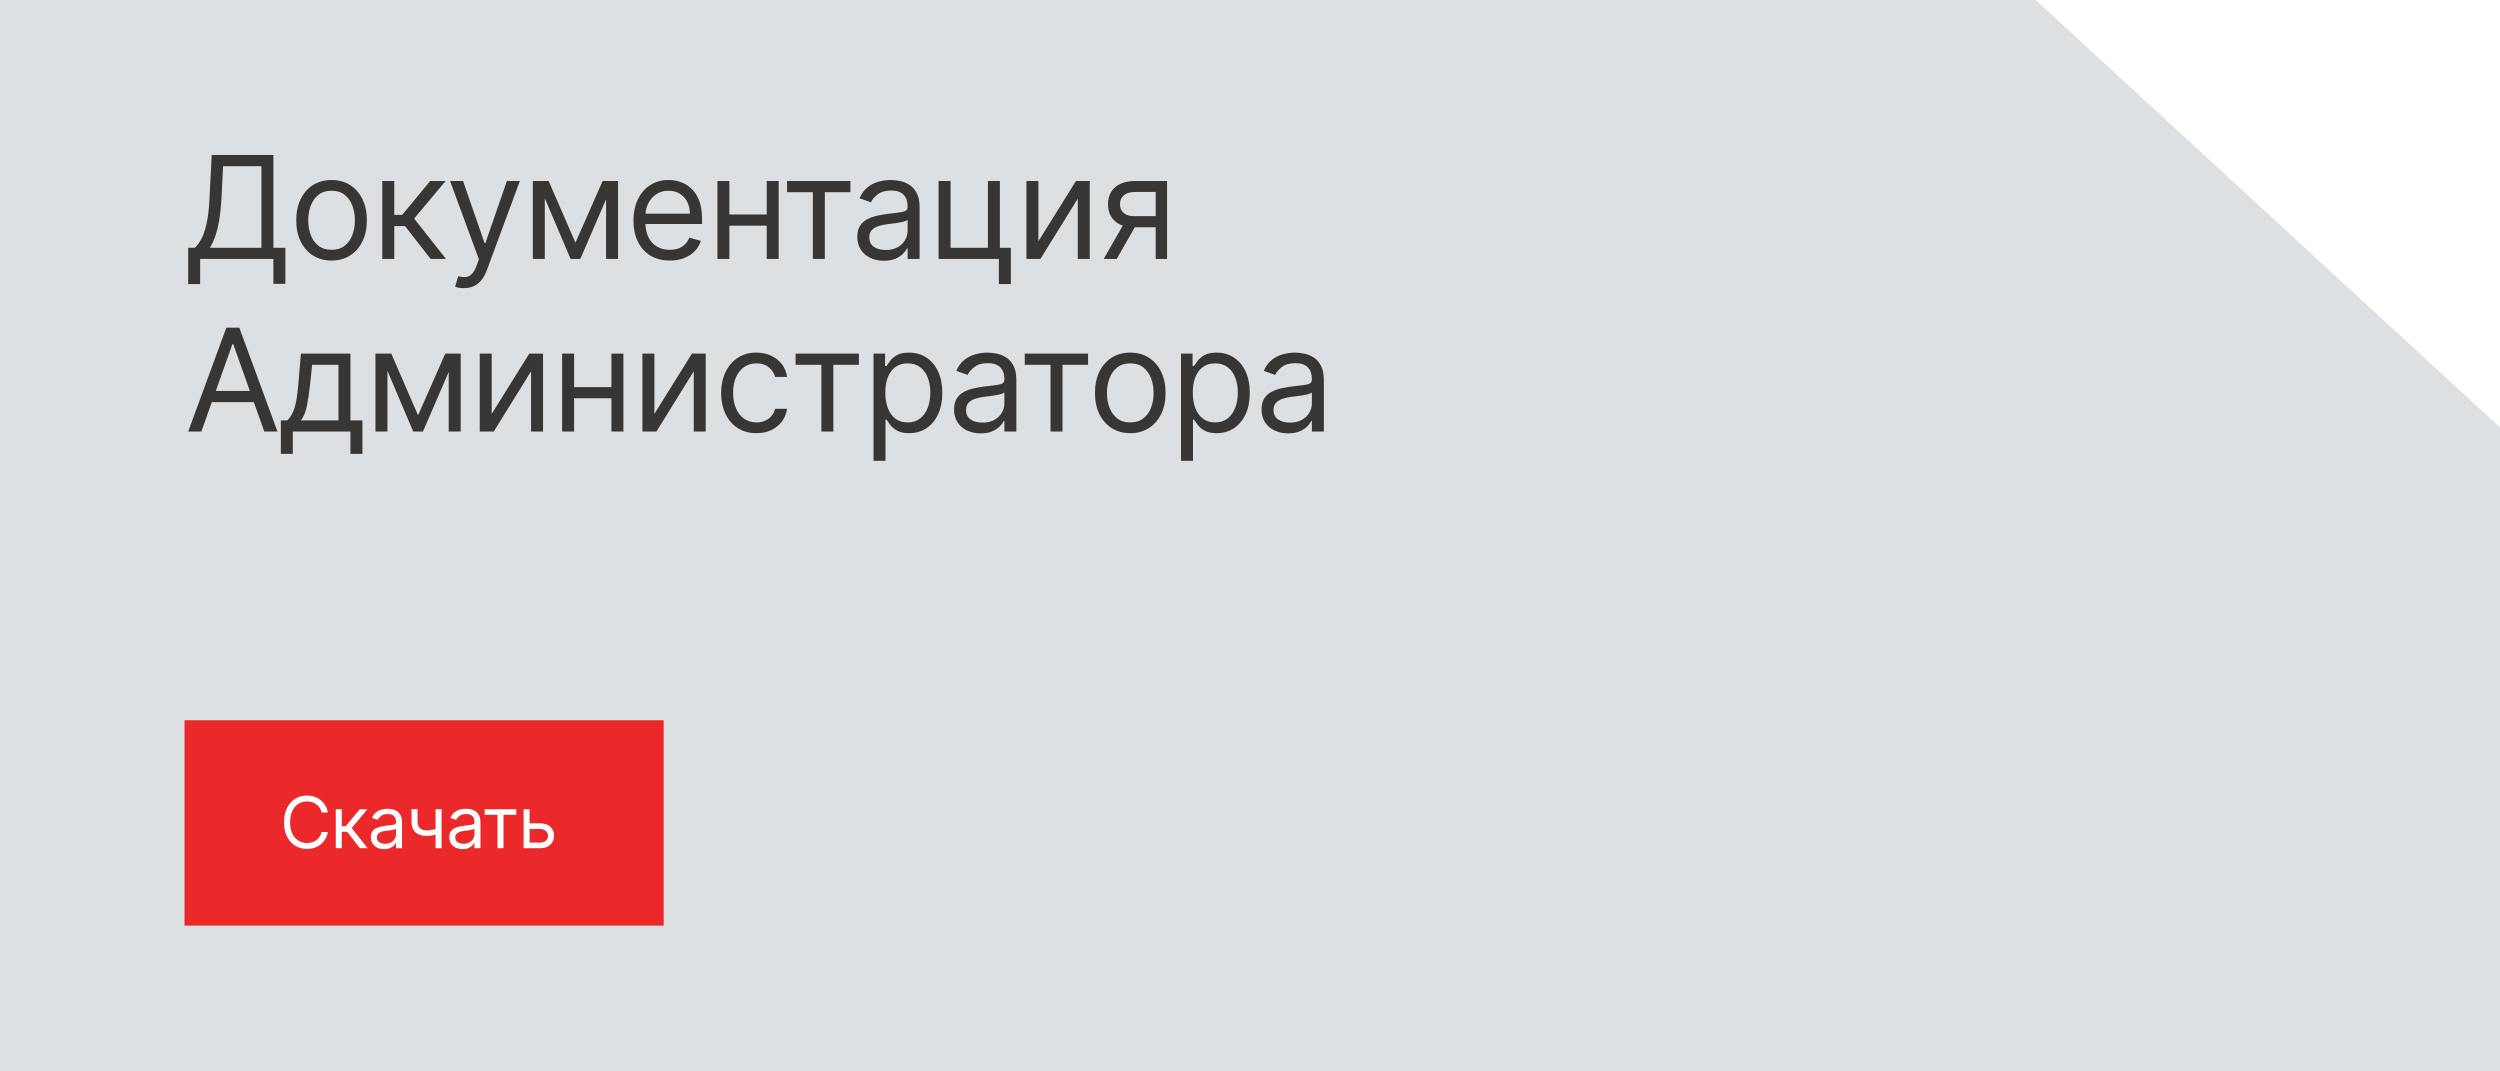 <?xml version="1.0" encoding="UTF-8"?> <svg xmlns="http://www.w3.org/2000/svg" width="840" height="360" viewBox="0 0 840 360" fill="none"><rect x="0" y="0" width="840" height="360" fill="#808080" stroke="none"/><g clip-path="url(#clip0_2011_2124)"><rect width="840" height="360" fill="white"></rect><rect width="840" height="360" fill="#DCE0E2"></rect><path d="M684 0L841.5 145L856 -15L684 0Z" fill="white"></path><path d="M63.227 95.454V83.25H65.477C66.25 82.546 66.977 81.551 67.659 80.267C68.352 78.972 68.938 77.244 69.415 75.085C69.903 72.915 70.227 70.159 70.386 66.818L71.136 52.091H91.864V83.25H95.886V95.386H91.864V87H67.25V95.454H63.227ZM70.523 83.25H87.841V55.841H74.954L74.409 66.818C74.273 69.364 74.034 71.671 73.693 73.739C73.352 75.796 72.915 77.619 72.381 79.21C71.847 80.79 71.227 82.136 70.523 83.25ZM111.405 87.546C109.041 87.546 106.968 86.983 105.183 85.858C103.411 84.733 102.024 83.159 101.024 81.136C100.036 79.114 99.541 76.75 99.541 74.046C99.541 71.318 100.036 68.938 101.024 66.903C102.024 64.869 103.411 63.29 105.183 62.165C106.968 61.04 109.041 60.477 111.405 60.477C113.769 60.477 115.837 61.04 117.61 62.165C119.394 63.29 120.78 64.869 121.769 66.903C122.769 68.938 123.269 71.318 123.269 74.046C123.269 76.75 122.769 79.114 121.769 81.136C120.78 83.159 119.394 84.733 117.61 85.858C115.837 86.983 113.769 87.546 111.405 87.546ZM111.405 83.932C113.201 83.932 114.678 83.472 115.837 82.551C116.996 81.631 117.854 80.421 118.411 78.921C118.968 77.421 119.246 75.796 119.246 74.046C119.246 72.296 118.968 70.665 118.411 69.153C117.854 67.642 116.996 66.421 115.837 65.489C114.678 64.557 113.201 64.091 111.405 64.091C109.61 64.091 108.132 64.557 106.973 65.489C105.814 66.421 104.956 67.642 104.399 69.153C103.843 70.665 103.564 72.296 103.564 74.046C103.564 75.796 103.843 77.421 104.399 78.921C104.956 80.421 105.814 81.631 106.973 82.551C108.132 83.472 109.61 83.932 111.405 83.932ZM128.449 87V60.818H132.472V72.204H135.131L144.54 60.818H149.722L139.154 73.432L149.858 87H144.677L136.086 75.954H132.472V87H128.449ZM155.861 96.818C155.18 96.818 154.572 96.761 154.038 96.648C153.504 96.546 153.134 96.443 152.93 96.341L153.952 92.796C154.93 93.046 155.793 93.136 156.543 93.068C157.293 93 157.958 92.665 158.538 92.062C159.129 91.472 159.668 90.511 160.157 89.182L160.907 87.136L151.225 60.818H155.589L162.816 81.682H163.089L170.316 60.818H174.68L163.566 90.818C163.066 92.171 162.447 93.29 161.708 94.176C160.969 95.074 160.111 95.739 159.134 96.171C158.168 96.602 157.077 96.818 155.861 96.818ZM193.348 81.546L202.484 60.818H206.302L194.984 87H191.711L180.598 60.818H184.348L193.348 81.546ZM183.052 60.818V87H179.029V60.818H183.052ZM203.643 87V60.818H207.666V87H203.643ZM225.047 87.546C222.524 87.546 220.348 86.989 218.518 85.875C216.7 84.75 215.297 83.182 214.308 81.171C213.331 79.148 212.842 76.796 212.842 74.114C212.842 71.432 213.331 69.068 214.308 67.023C215.297 64.966 216.672 63.364 218.433 62.216C220.206 61.057 222.274 60.477 224.637 60.477C226.001 60.477 227.348 60.705 228.677 61.159C230.007 61.614 231.217 62.352 232.308 63.375C233.399 64.386 234.268 65.727 234.916 67.398C235.564 69.068 235.887 71.125 235.887 73.568V75.273H215.706V71.796H231.797C231.797 70.318 231.501 69 230.91 67.841C230.331 66.682 229.501 65.767 228.422 65.097C227.353 64.426 226.092 64.091 224.637 64.091C223.035 64.091 221.649 64.489 220.478 65.284C219.319 66.068 218.427 67.091 217.802 68.352C217.177 69.614 216.865 70.966 216.865 72.409V74.727C216.865 76.704 217.206 78.381 217.887 79.756C218.581 81.119 219.541 82.159 220.768 82.875C221.995 83.579 223.422 83.932 225.047 83.932C226.103 83.932 227.058 83.784 227.91 83.489C228.774 83.182 229.518 82.727 230.143 82.125C230.768 81.511 231.251 80.75 231.592 79.841L235.478 80.932C235.069 82.25 234.382 83.409 233.416 84.409C232.45 85.398 231.257 86.171 229.836 86.727C228.416 87.273 226.819 87.546 225.047 87.546ZM258.57 72.068V75.818H244.115V72.068H258.57ZM245.07 60.818V87H241.047V60.818H245.07ZM261.638 60.818V87H257.615V60.818H261.638ZM264.462 64.568V60.818H285.735V64.568H277.144V87H273.121V64.568H264.462ZM296.988 87.614C295.329 87.614 293.823 87.301 292.471 86.676C291.118 86.04 290.044 85.125 289.249 83.932C288.454 82.727 288.056 81.273 288.056 79.568C288.056 78.068 288.351 76.852 288.942 75.921C289.533 74.977 290.323 74.239 291.311 73.704C292.3 73.171 293.391 72.773 294.584 72.511C295.789 72.239 296.999 72.023 298.215 71.864C299.806 71.659 301.096 71.506 302.084 71.403C303.084 71.29 303.811 71.102 304.266 70.841C304.732 70.579 304.965 70.125 304.965 69.477V69.341C304.965 67.659 304.505 66.352 303.584 65.421C302.675 64.489 301.294 64.023 299.442 64.023C297.522 64.023 296.016 64.443 294.925 65.284C293.834 66.125 293.067 67.023 292.624 67.977L288.806 66.614C289.488 65.023 290.397 63.784 291.533 62.898C292.681 62 293.931 61.375 295.283 61.023C296.647 60.659 297.988 60.477 299.306 60.477C300.147 60.477 301.113 60.58 302.204 60.784C303.306 60.977 304.368 61.381 305.391 61.994C306.425 62.608 307.283 63.534 307.965 64.773C308.647 66.011 308.988 67.671 308.988 69.75V87H304.965V83.454H304.76C304.488 84.023 304.033 84.631 303.397 85.278C302.76 85.926 301.914 86.477 300.857 86.932C299.8 87.386 298.51 87.614 296.988 87.614ZM297.601 84C299.192 84 300.533 83.688 301.624 83.062C302.726 82.438 303.556 81.631 304.113 80.642C304.681 79.653 304.965 78.614 304.965 77.523V73.841C304.794 74.046 304.419 74.233 303.84 74.403C303.272 74.562 302.613 74.704 301.863 74.829C301.124 74.943 300.402 75.046 299.698 75.136C299.005 75.216 298.442 75.284 298.01 75.341C296.965 75.477 295.988 75.699 295.079 76.006C294.181 76.301 293.454 76.75 292.897 77.352C292.351 77.943 292.079 78.75 292.079 79.773C292.079 81.171 292.596 82.227 293.63 82.943C294.675 83.648 295.999 84 297.601 84ZM335.961 60.818V83.25H339.643V95.454H335.62V87H315.37V60.818H319.393V83.25H331.938V60.818H335.961ZM348.901 81.068L361.515 60.818H366.151V87H362.129V66.75L349.583 87H344.879V60.818H348.901V81.068ZM388.309 87V64.5H381.355C379.787 64.5 378.554 64.864 377.656 65.591C376.758 66.318 376.309 67.318 376.309 68.591C376.309 69.841 376.713 70.824 377.52 71.54C378.338 72.256 379.457 72.614 380.878 72.614H389.332V76.364H380.878C379.105 76.364 377.576 76.051 376.292 75.426C375.008 74.801 374.02 73.909 373.326 72.75C372.633 71.579 372.287 70.193 372.287 68.591C372.287 66.977 372.65 65.591 373.378 64.432C374.105 63.273 375.145 62.381 376.497 61.756C377.86 61.131 379.48 60.818 381.355 60.818H392.128V87H388.309ZM370.855 87L378.287 73.977H382.65L375.218 87H370.855ZM67.659 145H63.227L76.046 110.091H80.409L93.227 145H88.796L78.364 115.614H78.091L67.659 145ZM69.296 131.364H87.159V135.114H69.296V131.364ZM94.364 152.5V141.25H96.546C97.08 140.693 97.54 140.091 97.926 139.443C98.313 138.795 98.648 138.028 98.932 137.142C99.228 136.244 99.478 135.153 99.682 133.869C99.887 132.574 100.068 131.011 100.228 129.182L101.114 118.818H117.75V141.25H121.773V152.5H117.75V145H98.387V152.5H94.364ZM101.114 141.25H113.728V122.568H104.864L104.182 129.182C103.898 131.92 103.546 134.312 103.125 136.358C102.705 138.403 102.034 140.034 101.114 141.25ZM140.471 139.545L149.607 118.818H153.425L142.107 145H138.834L127.721 118.818H131.471L140.471 139.545ZM130.175 118.818V145H126.152V118.818H130.175ZM150.766 145V118.818H154.789V145H150.766ZM165.215 139.068L177.829 118.818H182.465V145H178.442V124.75L165.897 145H161.192V118.818H165.215V139.068ZM206.396 130.068V133.818H191.941V130.068H206.396ZM192.896 118.818V145H188.873V118.818H192.896ZM209.464 118.818V145H205.441V118.818H209.464ZM219.873 139.068L232.487 118.818H237.123V145H233.101V124.75L220.555 145H215.851V118.818H219.873V139.068ZM254.168 145.545C251.713 145.545 249.599 144.966 247.827 143.807C246.054 142.648 244.69 141.051 243.736 139.017C242.781 136.983 242.304 134.659 242.304 132.045C242.304 129.386 242.793 127.04 243.77 125.006C244.758 122.96 246.133 121.364 247.895 120.216C249.668 119.057 251.736 118.477 254.099 118.477C255.94 118.477 257.599 118.818 259.077 119.5C260.554 120.182 261.764 121.136 262.707 122.364C263.651 123.591 264.236 125.023 264.463 126.659H260.44C260.133 125.466 259.452 124.409 258.395 123.489C257.349 122.557 255.94 122.091 254.168 122.091C252.599 122.091 251.224 122.5 250.043 123.318C248.872 124.125 247.957 125.267 247.298 126.744C246.651 128.21 246.327 129.932 246.327 131.909C246.327 133.932 246.645 135.693 247.281 137.193C247.929 138.693 248.838 139.858 250.008 140.688C251.19 141.517 252.577 141.932 254.168 141.932C255.213 141.932 256.162 141.75 257.014 141.386C257.866 141.023 258.588 140.5 259.179 139.818C259.77 139.136 260.19 138.318 260.44 137.364H264.463C264.236 138.909 263.673 140.301 262.776 141.54C261.889 142.767 260.713 143.744 259.247 144.472C257.793 145.188 256.099 145.545 254.168 145.545ZM267.321 122.568V118.818H288.594V122.568H280.003V145H275.98V122.568H267.321ZM293.502 154.818V118.818H297.388V122.977H297.865C298.161 122.523 298.57 121.943 299.093 121.239C299.627 120.523 300.388 119.886 301.377 119.33C302.377 118.761 303.729 118.477 305.434 118.477C307.638 118.477 309.581 119.028 311.263 120.131C312.945 121.233 314.258 122.795 315.201 124.818C316.144 126.841 316.615 129.227 316.615 131.977C316.615 134.75 316.144 137.153 315.201 139.188C314.258 141.21 312.951 142.778 311.28 143.892C309.61 144.994 307.684 145.545 305.502 145.545C303.82 145.545 302.473 145.267 301.462 144.71C300.451 144.142 299.672 143.5 299.127 142.784C298.581 142.057 298.161 141.455 297.865 140.977H297.525V154.818H293.502ZM297.456 131.909C297.456 133.886 297.746 135.631 298.326 137.142C298.905 138.642 299.752 139.818 300.865 140.67C301.979 141.511 303.343 141.932 304.956 141.932C306.638 141.932 308.042 141.489 309.167 140.602C310.303 139.705 311.155 138.5 311.723 136.989C312.303 135.466 312.593 133.773 312.593 131.909C312.593 130.068 312.309 128.409 311.74 126.932C311.184 125.443 310.337 124.267 309.201 123.403C308.076 122.528 306.661 122.091 304.956 122.091C303.32 122.091 301.945 122.506 300.831 123.335C299.718 124.153 298.877 125.301 298.309 126.778C297.74 128.244 297.456 129.955 297.456 131.909ZM329.496 145.614C327.837 145.614 326.332 145.301 324.979 144.676C323.627 144.04 322.553 143.125 321.758 141.932C320.962 140.727 320.565 139.273 320.565 137.568C320.565 136.068 320.86 134.852 321.451 133.92C322.042 132.977 322.832 132.239 323.82 131.705C324.809 131.17 325.9 130.773 327.093 130.511C328.297 130.239 329.508 130.023 330.724 129.864C332.315 129.659 333.604 129.506 334.593 129.403C335.593 129.29 336.32 129.102 336.775 128.841C337.241 128.58 337.474 128.125 337.474 127.477V127.341C337.474 125.659 337.013 124.352 336.093 123.42C335.184 122.489 333.803 122.023 331.951 122.023C330.03 122.023 328.525 122.443 327.434 123.284C326.343 124.125 325.576 125.023 325.133 125.977L321.315 124.614C321.996 123.023 322.905 121.784 324.042 120.898C325.19 120 326.44 119.375 327.792 119.023C329.155 118.659 330.496 118.477 331.815 118.477C332.655 118.477 333.621 118.58 334.712 118.784C335.815 118.977 336.877 119.381 337.9 119.994C338.934 120.608 339.792 121.534 340.474 122.773C341.155 124.011 341.496 125.67 341.496 127.75V145H337.474V141.455H337.269C336.996 142.023 336.542 142.631 335.905 143.278C335.269 143.926 334.422 144.477 333.366 144.932C332.309 145.386 331.019 145.614 329.496 145.614ZM330.11 142C331.701 142 333.042 141.688 334.133 141.062C335.235 140.438 336.065 139.631 336.621 138.642C337.19 137.653 337.474 136.614 337.474 135.523V131.841C337.303 132.045 336.928 132.233 336.349 132.403C335.78 132.562 335.121 132.705 334.371 132.83C333.633 132.943 332.911 133.045 332.207 133.136C331.513 133.216 330.951 133.284 330.519 133.341C329.474 133.477 328.496 133.699 327.587 134.006C326.69 134.301 325.962 134.75 325.405 135.352C324.86 135.943 324.587 136.75 324.587 137.773C324.587 139.17 325.104 140.227 326.138 140.943C327.184 141.648 328.508 142 330.11 142ZM344.316 122.568V118.818H365.589V122.568H356.998V145H352.975V122.568H344.316ZM379.774 145.545C377.41 145.545 375.336 144.983 373.552 143.858C371.779 142.733 370.393 141.159 369.393 139.136C368.404 137.114 367.91 134.75 367.91 132.045C367.91 129.318 368.404 126.937 369.393 124.903C370.393 122.869 371.779 121.29 373.552 120.165C375.336 119.04 377.41 118.477 379.774 118.477C382.137 118.477 384.206 119.04 385.978 120.165C387.762 121.29 389.149 122.869 390.137 124.903C391.137 126.937 391.637 129.318 391.637 132.045C391.637 134.75 391.137 137.114 390.137 139.136C389.149 141.159 387.762 142.733 385.978 143.858C384.206 144.983 382.137 145.545 379.774 145.545ZM379.774 141.932C381.569 141.932 383.047 141.472 384.206 140.551C385.365 139.631 386.223 138.42 386.779 136.92C387.336 135.42 387.615 133.795 387.615 132.045C387.615 130.295 387.336 128.665 386.779 127.153C386.223 125.642 385.365 124.42 384.206 123.489C383.047 122.557 381.569 122.091 379.774 122.091C377.978 122.091 376.501 122.557 375.342 123.489C374.183 124.42 373.325 125.642 372.768 127.153C372.211 128.665 371.933 130.295 371.933 132.045C371.933 133.795 372.211 135.42 372.768 136.92C373.325 138.42 374.183 139.631 375.342 140.551C376.501 141.472 377.978 141.932 379.774 141.932ZM396.818 154.818V118.818H400.704V122.977H401.182C401.477 122.523 401.886 121.943 402.409 121.239C402.943 120.523 403.704 119.886 404.693 119.33C405.693 118.761 407.045 118.477 408.75 118.477C410.954 118.477 412.898 119.028 414.579 120.131C416.261 121.233 417.574 122.795 418.517 124.818C419.46 126.841 419.932 129.227 419.932 131.977C419.932 134.75 419.46 137.153 418.517 139.188C417.574 141.21 416.267 142.778 414.596 143.892C412.926 144.994 411 145.545 408.818 145.545C407.136 145.545 405.79 145.267 404.778 144.71C403.767 144.142 402.989 143.5 402.443 142.784C401.898 142.057 401.477 141.455 401.182 140.977H400.841V154.818H396.818ZM400.773 131.909C400.773 133.886 401.062 135.631 401.642 137.142C402.221 138.642 403.068 139.818 404.182 140.67C405.295 141.511 406.659 141.932 408.273 141.932C409.954 141.932 411.358 141.489 412.483 140.602C413.619 139.705 414.471 138.5 415.04 136.989C415.619 135.466 415.909 133.773 415.909 131.909C415.909 130.068 415.625 128.409 415.057 126.932C414.5 125.443 413.653 124.267 412.517 123.403C411.392 122.528 409.977 122.091 408.273 122.091C406.636 122.091 405.261 122.506 404.148 123.335C403.034 124.153 402.193 125.301 401.625 126.778C401.057 128.244 400.773 129.955 400.773 131.909ZM432.813 145.614C431.154 145.614 429.648 145.301 428.296 144.676C426.943 144.04 425.869 143.125 425.074 141.932C424.279 140.727 423.881 139.273 423.881 137.568C423.881 136.068 424.176 134.852 424.767 133.92C425.358 132.977 426.148 132.239 427.136 131.705C428.125 131.17 429.216 130.773 430.409 130.511C431.614 130.239 432.824 130.023 434.04 129.864C435.631 129.659 436.921 129.506 437.909 129.403C438.909 129.29 439.636 129.102 440.091 128.841C440.557 128.58 440.79 128.125 440.79 127.477V127.341C440.79 125.659 440.33 124.352 439.409 123.42C438.5 122.489 437.119 122.023 435.267 122.023C433.347 122.023 431.841 122.443 430.75 123.284C429.659 124.125 428.892 125.023 428.449 125.977L424.631 124.614C425.313 123.023 426.222 121.784 427.358 120.898C428.506 120 429.756 119.375 431.108 119.023C432.472 118.659 433.813 118.477 435.131 118.477C435.972 118.477 436.938 118.58 438.029 118.784C439.131 118.977 440.193 119.381 441.216 119.994C442.25 120.608 443.108 121.534 443.79 122.773C444.472 124.011 444.813 125.67 444.813 127.75V145H440.79V141.455H440.585C440.313 142.023 439.858 142.631 439.222 143.278C438.585 143.926 437.739 144.477 436.682 144.932C435.625 145.386 434.335 145.614 432.813 145.614ZM433.426 142C435.017 142 436.358 141.688 437.449 141.062C438.551 140.438 439.381 139.631 439.938 138.642C440.506 137.653 440.79 136.614 440.79 135.523V131.841C440.619 132.045 440.244 132.233 439.665 132.403C439.097 132.562 438.438 132.705 437.688 132.83C436.949 132.943 436.227 133.045 435.523 133.136C434.83 133.216 434.267 133.284 433.835 133.341C432.79 133.477 431.813 133.699 430.904 134.006C430.006 134.301 429.279 134.75 428.722 135.352C428.176 135.943 427.904 136.75 427.904 137.773C427.904 139.17 428.421 140.227 429.455 140.943C430.5 141.648 431.824 142 433.426 142Z" fill="#383535"></path><rect x="62" y="242" width="161" height="69" fill="#EC292A"></rect><path d="M110.159 273H108.045C107.92 272.392 107.702 271.858 107.389 271.398C107.082 270.938 106.707 270.551 106.264 270.239C105.827 269.92 105.341 269.682 104.807 269.523C104.273 269.364 103.716 269.284 103.136 269.284C102.08 269.284 101.122 269.551 100.264 270.085C99.412 270.619 98.733 271.406 98.227 272.446C97.727 273.486 97.477 274.761 97.477 276.273C97.477 277.784 97.727 279.06 98.227 280.099C98.733 281.139 99.412 281.926 100.264 282.46C101.122 282.994 102.08 283.261 103.136 283.261C103.716 283.261 104.273 283.182 104.807 283.023C105.341 282.864 105.827 282.628 106.264 282.315C106.707 281.997 107.082 281.608 107.389 281.148C107.702 280.682 107.92 280.148 108.045 279.545H110.159C110 280.437 109.71 281.236 109.29 281.94C108.869 282.645 108.347 283.244 107.722 283.739C107.097 284.227 106.395 284.599 105.616 284.855C104.844 285.111 104.017 285.239 103.136 285.239C101.648 285.239 100.324 284.875 99.165 284.148C98.006 283.42 97.094 282.386 96.429 281.045C95.764 279.705 95.432 278.114 95.432 276.273C95.432 274.432 95.764 272.841 96.429 271.5C97.094 270.159 98.006 269.125 99.165 268.398C100.324 267.67 101.648 267.307 103.136 267.307C104.017 267.307 104.844 267.435 105.616 267.69C106.395 267.946 107.097 268.321 107.722 268.815C108.347 269.304 108.869 269.901 109.29 270.605C109.71 271.304 110 272.102 110.159 273ZM112.822 285V271.909H114.833V277.602H116.163L120.867 271.909H123.458L118.174 278.216L123.526 285H120.935L116.64 279.477H114.833V285H112.822ZM129.085 285.307C128.255 285.307 127.502 285.151 126.826 284.838C126.15 284.52 125.613 284.062 125.215 283.466C124.818 282.864 124.619 282.136 124.619 281.284C124.619 280.534 124.767 279.926 125.062 279.46C125.357 278.989 125.752 278.619 126.247 278.352C126.741 278.085 127.286 277.886 127.883 277.756C128.485 277.619 129.09 277.511 129.698 277.432C130.494 277.33 131.139 277.253 131.633 277.202C132.133 277.145 132.497 277.051 132.724 276.92C132.957 276.79 133.073 276.562 133.073 276.239V276.17C133.073 275.33 132.843 274.676 132.383 274.21C131.928 273.744 131.238 273.511 130.312 273.511C129.352 273.511 128.599 273.722 128.053 274.142C127.508 274.562 127.125 275.011 126.903 275.489L124.994 274.807C125.335 274.011 125.789 273.392 126.357 272.949C126.931 272.5 127.556 272.187 128.232 272.011C128.914 271.83 129.585 271.739 130.244 271.739C130.664 271.739 131.147 271.79 131.693 271.892C132.244 271.989 132.775 272.19 133.286 272.497C133.803 272.804 134.232 273.267 134.573 273.886C134.914 274.506 135.085 275.335 135.085 276.375V285H133.073V283.227H132.971C132.835 283.511 132.607 283.815 132.289 284.139C131.971 284.463 131.548 284.739 131.019 284.966C130.491 285.193 129.846 285.307 129.085 285.307ZM129.392 283.5C130.187 283.5 130.857 283.344 131.403 283.031C131.954 282.719 132.369 282.315 132.647 281.821C132.931 281.327 133.073 280.807 133.073 280.261V278.42C132.988 278.523 132.801 278.616 132.511 278.702C132.227 278.781 131.897 278.852 131.522 278.915C131.153 278.972 130.792 279.023 130.44 279.068C130.093 279.108 129.812 279.142 129.596 279.17C129.073 279.239 128.585 279.349 128.13 279.503C127.681 279.651 127.318 279.875 127.039 280.176C126.767 280.472 126.63 280.875 126.63 281.386C126.63 282.085 126.889 282.614 127.406 282.972C127.928 283.324 128.59 283.5 129.392 283.5ZM148.367 271.909V285H146.355V271.909H148.367ZM147.583 278.148V280.023C147.128 280.193 146.676 280.344 146.228 280.474C145.779 280.599 145.307 280.699 144.813 280.773C144.319 280.841 143.776 280.875 143.185 280.875C141.702 280.875 140.512 280.474 139.614 279.673C138.722 278.872 138.276 277.67 138.276 276.068V271.875H140.287V276.068C140.287 276.739 140.415 277.29 140.671 277.722C140.926 278.153 141.273 278.474 141.711 278.685C142.148 278.895 142.64 279 143.185 279C144.037 279 144.807 278.923 145.495 278.77C146.188 278.611 146.884 278.403 147.583 278.148ZM155.429 285.307C154.6 285.307 153.847 285.151 153.171 284.838C152.495 284.52 151.958 284.062 151.56 283.466C151.162 282.864 150.964 282.136 150.964 281.284C150.964 280.534 151.111 279.926 151.407 279.46C151.702 278.989 152.097 278.619 152.591 278.352C153.086 278.085 153.631 277.886 154.228 277.756C154.83 277.619 155.435 277.511 156.043 277.432C156.839 277.33 157.483 277.253 157.978 277.202C158.478 277.145 158.841 277.051 159.069 276.92C159.302 276.79 159.418 276.562 159.418 276.239V276.17C159.418 275.33 159.188 274.676 158.728 274.21C158.273 273.744 157.583 273.511 156.657 273.511C155.696 273.511 154.944 273.722 154.398 274.142C153.853 274.562 153.469 275.011 153.248 275.489L151.339 274.807C151.679 274.011 152.134 273.392 152.702 272.949C153.276 272.5 153.901 272.187 154.577 272.011C155.259 271.83 155.929 271.739 156.589 271.739C157.009 271.739 157.492 271.79 158.037 271.892C158.589 271.989 159.12 272.19 159.631 272.497C160.148 272.804 160.577 273.267 160.918 273.886C161.259 274.506 161.429 275.335 161.429 276.375V285H159.418V283.227H159.316C159.179 283.511 158.952 283.815 158.634 284.139C158.316 284.463 157.893 284.739 157.364 284.966C156.836 285.193 156.191 285.307 155.429 285.307ZM155.736 283.5C156.532 283.5 157.202 283.344 157.748 283.031C158.299 282.719 158.714 282.315 158.992 281.821C159.276 281.327 159.418 280.807 159.418 280.261V278.42C159.333 278.523 159.145 278.616 158.856 278.702C158.571 278.781 158.242 278.852 157.867 278.915C157.498 278.972 157.137 279.023 156.785 279.068C156.438 279.108 156.157 279.142 155.941 279.17C155.418 279.239 154.929 279.349 154.475 279.503C154.026 279.651 153.662 279.875 153.384 280.176C153.111 280.472 152.975 280.875 152.975 281.386C152.975 282.085 153.233 282.614 153.75 282.972C154.273 283.324 154.935 283.5 155.736 283.5ZM162.839 273.784V271.909H173.476V273.784H169.18V285H167.169V273.784H162.839ZM177.668 276.648H181.418C182.952 276.648 184.126 277.037 184.938 277.815C185.751 278.594 186.157 279.58 186.157 280.773C186.157 281.557 185.975 282.27 185.611 282.912C185.248 283.548 184.714 284.057 184.009 284.438C183.305 284.812 182.441 285 181.418 285H175.93V271.909H177.941V283.125H181.418C182.214 283.125 182.867 282.915 183.379 282.494C183.89 282.074 184.146 281.534 184.146 280.875C184.146 280.182 183.89 279.616 183.379 279.179C182.867 278.741 182.214 278.523 181.418 278.523H177.668V276.648Z" fill="white"></path></g><defs><clipPath id="clip0_2011_2124"><rect width="840" height="360" fill="white"></rect></clipPath></defs></svg> 